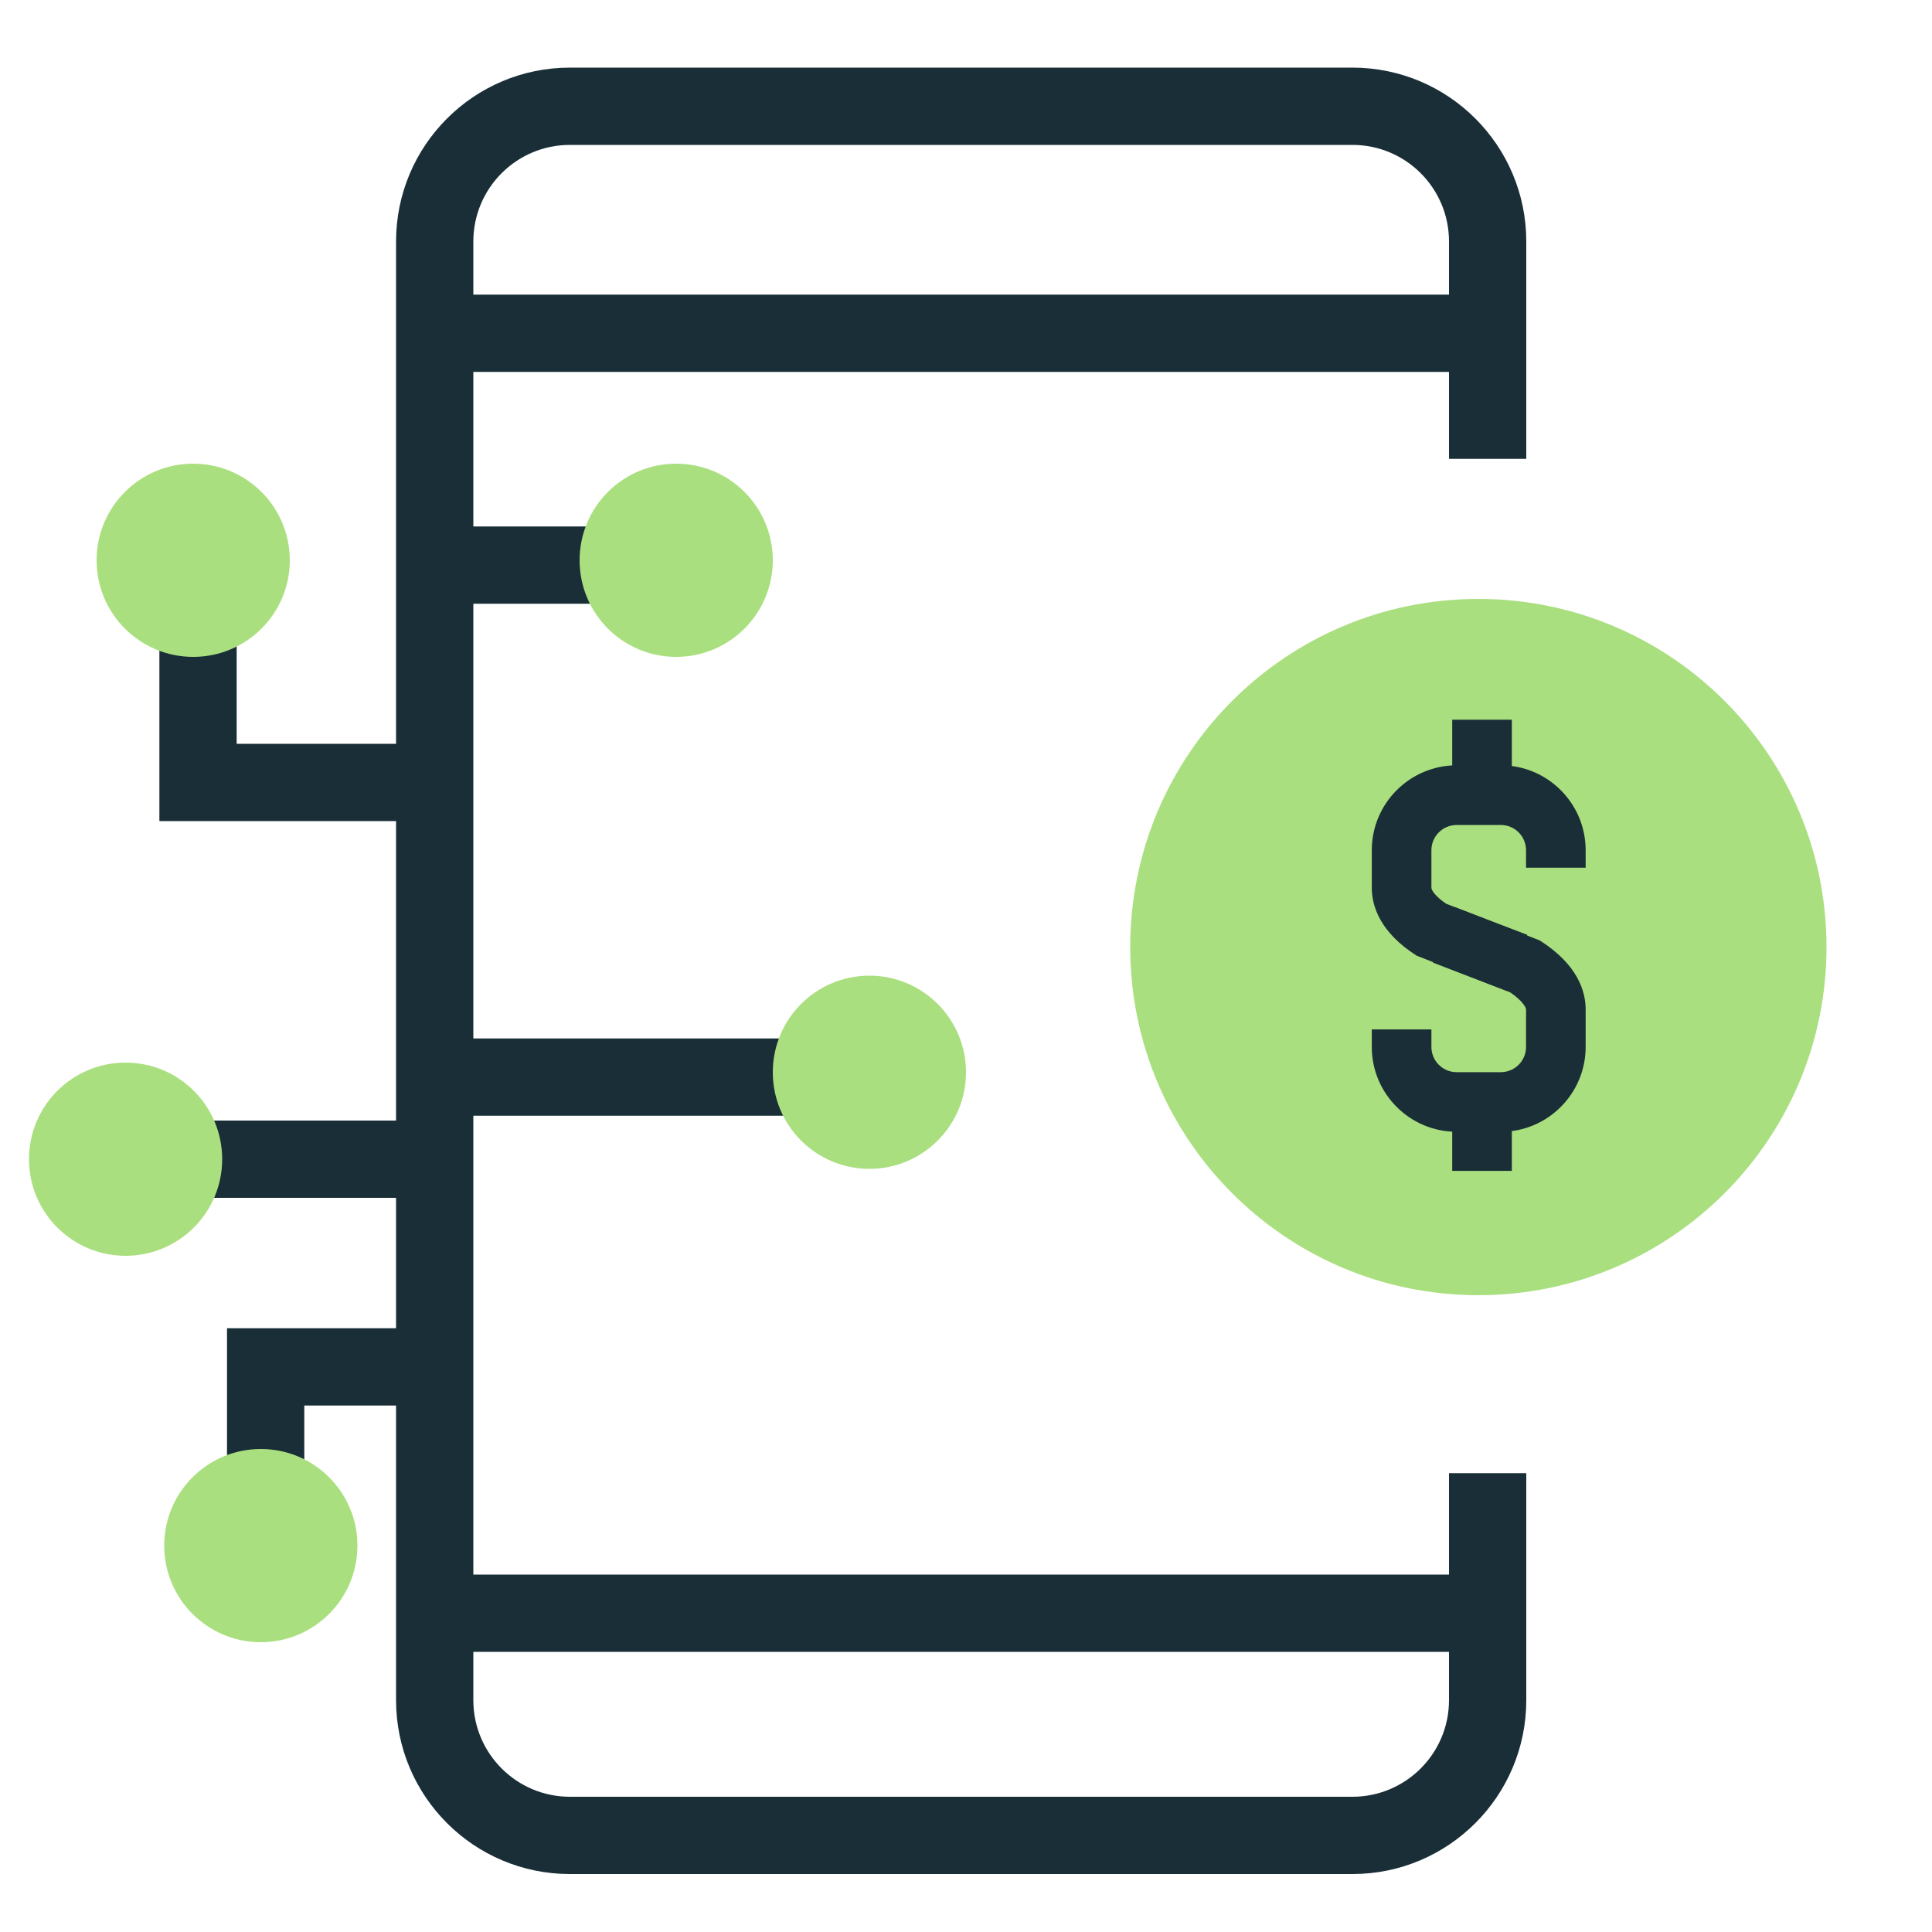 <?xml version="1.0" encoding="UTF-8"?> <svg xmlns="http://www.w3.org/2000/svg" width="200" height="200" viewBox="0 0 200 200" fill="none"><path fill-rule="evenodd" clip-rule="evenodd" d="M41 25C41 15.059 49.059 7 59 7H140C149.941 7 158 15.059 158 25V47.5H150V25C150 19.477 145.523 15 140 15H59C53.477 15 49 19.477 49 25V176C49 181.523 53.477 186 59 186H140C145.523 186 150 181.523 150 176V152.5H158V176C158 185.941 149.941 194 140 194H59C49.059 194 41 185.941 41 176V25Z" fill="#192E37"></path><path fill-rule="evenodd" clip-rule="evenodd" d="M154 38.5H45.5V30.5H154V38.5Z" fill="#192E37"></path><path fill-rule="evenodd" clip-rule="evenodd" d="M154 171H45.5V163H154V171Z" fill="#192E37"></path><path d="M189.079 98.04C189.079 117.947 172.947 134.079 153.039 134.079C133.132 134.079 117 117.947 117 98.04C117 78.132 133.132 62 153.039 62C172.947 62 189.079 78.132 189.079 98.04Z" fill="#AADF7F"></path><path d="M155.901 102.541L146.663 98.937C142.816 96.495 142.007 93.751 142.007 91.891V88.015C142.007 83.168 145.95 79.225 150.789 79.225H155.364C160.211 79.225 164.146 83.168 164.146 88.015V89.824H157.975V88.015C157.975 86.573 156.806 85.403 155.364 85.403H150.789C149.348 85.403 148.178 86.58 148.178 88.015V91.891C148.178 92.119 148.509 92.751 149.73 93.568L158.107 96.774L155.901 102.541Z" fill="#192E37"></path><path d="M155.364 117.162H150.789C145.942 117.162 142.007 113.22 142.007 108.38V106.564H148.178V108.38C148.178 109.822 149.348 110.991 150.789 110.991H155.364C156.806 110.991 157.975 109.822 157.975 108.38V104.497C157.975 104.269 157.563 103.563 156.327 102.724L148.34 99.65L150.561 93.891L159.395 97.355C163.322 99.849 164.146 102.614 164.146 104.497V108.38C164.146 113.227 160.204 117.162 155.364 117.162Z" fill="#192E37"></path><path d="M156.504 74.504H150.333V83.013H156.504V74.504Z" fill="#192E37"></path><path d="M156.504 112.698H150.333V121.208H156.504V112.698Z" fill="#192E37"></path><path fill-rule="evenodd" clip-rule="evenodd" d="M24.5 77V65H16.5V85H45.5V77H24.5ZM88 115.5H47V107.5H88V115.5ZM23.5 137.5H45.5V145.5H31.5V152H23.5V137.5Z" fill="#192E37"></path><path fill-rule="evenodd" clip-rule="evenodd" d="M63.5 62.5H44.5V54.5H63.5V62.5Z" fill="#192E37"></path><path d="M100 111C100 116.523 95.523 121 90 121C84.477 121 80 116.523 80 111C80 105.477 84.477 101 90 101C95.523 101 100 105.477 100 111Z" fill="#AADF7F"></path><path d="M80 58C80 63.523 75.523 68 70 68C64.477 68 60 63.523 60 58C60 52.477 64.477 48 70 48C75.523 48 80 52.477 80 58Z" fill="#AADF7F"></path><path d="M30 58C30 63.523 25.523 68 20 68C14.477 68 10 63.523 10 58C10 52.477 14.477 48 20 48C25.523 48 30 52.477 30 58Z" fill="#AADF7F"></path><path d="M37 160C37 165.523 32.523 170 27 170C21.477 170 17 165.523 17 160C17 154.477 21.477 150 27 150C32.523 150 37 154.477 37 160Z" fill="#AADF7F"></path><path fill-rule="evenodd" clip-rule="evenodd" d="M14 116H43V124H14V116Z" fill="#192E37"></path><path d="M23 120C23 125.523 18.523 130 13 130C7.477 130 3 125.523 3 120C3 114.477 7.477 110 13 110C18.523 110 23 114.477 23 120Z" fill="#AADF7F"></path></svg> 